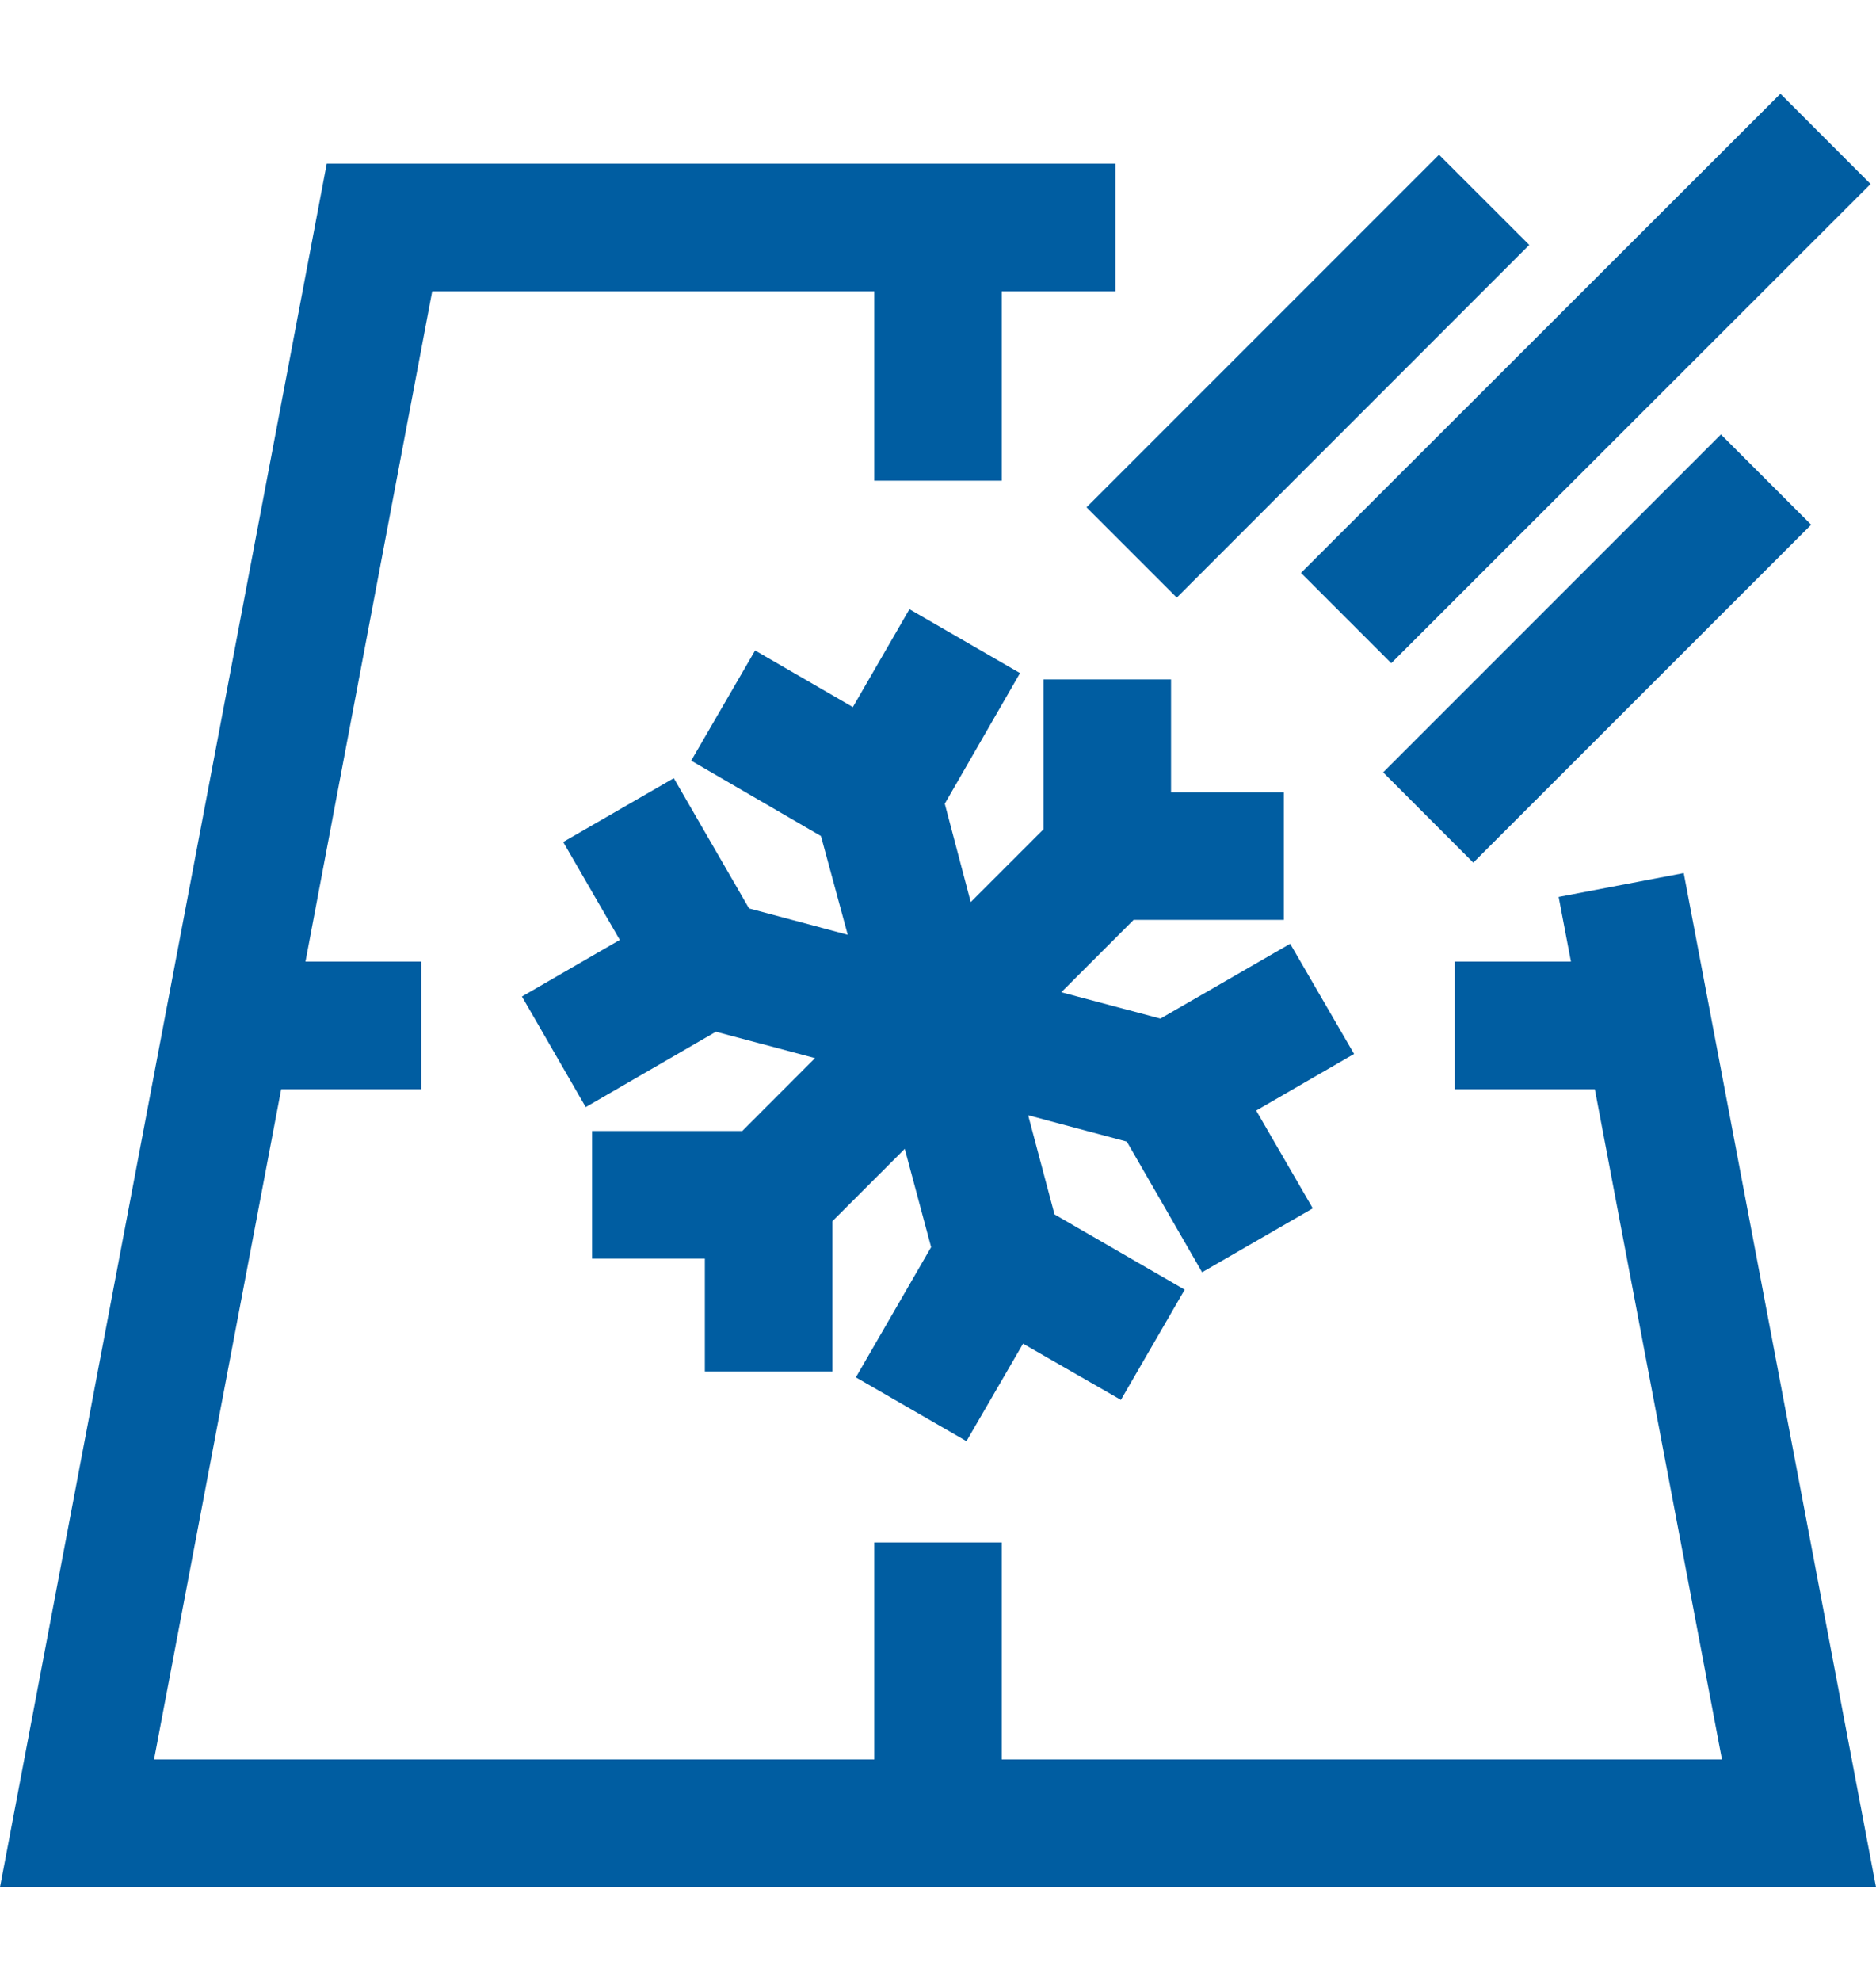 <?xml version="1.0" encoding="UTF-8"?>
<svg xmlns="http://www.w3.org/2000/svg" width="18" height="19" viewBox="0 0 18 19" fill="none">
  <path d="M16.155 8.374L14.955 8.603L15.073 9.223H13.959V10.447H15.302L16.522 16.876H9.612V14.794H8.388V16.876H1.478L2.698 10.447H4.041V9.223H2.931L4.147 2.794H8.388V4.611H9.612V2.794H10.702V1.57H3.135L0 18.101H18L16.155 8.374Z" fill="#005DA1"></path>
  <path d="M17.083 0.899L12.483 5.495L13.349 6.361L17.948 1.765L17.083 0.899Z" fill="#005DA1"></path>
  <path d="M13.807 1.484L10.425 4.866L11.291 5.732L14.673 2.349L13.807 1.484Z" fill="#005DA1"></path>
  <path d="M16.512 4.167L13.271 7.408L14.136 8.274L17.378 5.033L16.512 4.167Z" fill="#005DA1"></path>
  <path d="M12.379 9.052L11.134 9.77L10.183 9.517L10.877 8.823H12.318V7.599H11.236V6.517H10.012V7.954L9.314 8.652L9.065 7.709L9.787 6.456L8.726 5.843L8.183 6.782L7.245 6.239L6.632 7.296L7.877 8.019L8.134 8.966L7.187 8.713L6.465 7.464L5.404 8.076L5.947 9.015L5.008 9.558L5.62 10.619L6.869 9.896L7.82 10.149L7.122 10.848H5.681V12.072H6.763V13.154H7.987V11.713L8.681 11.019L8.934 11.962L8.212 13.211L9.273 13.823L9.816 12.888L10.755 13.427L11.367 12.37L10.118 11.648L9.865 10.697L10.812 10.95L11.534 12.203L12.596 11.59L12.053 10.652L12.992 10.109L12.379 9.052Z" fill="#005DA1"></path>
</svg>

